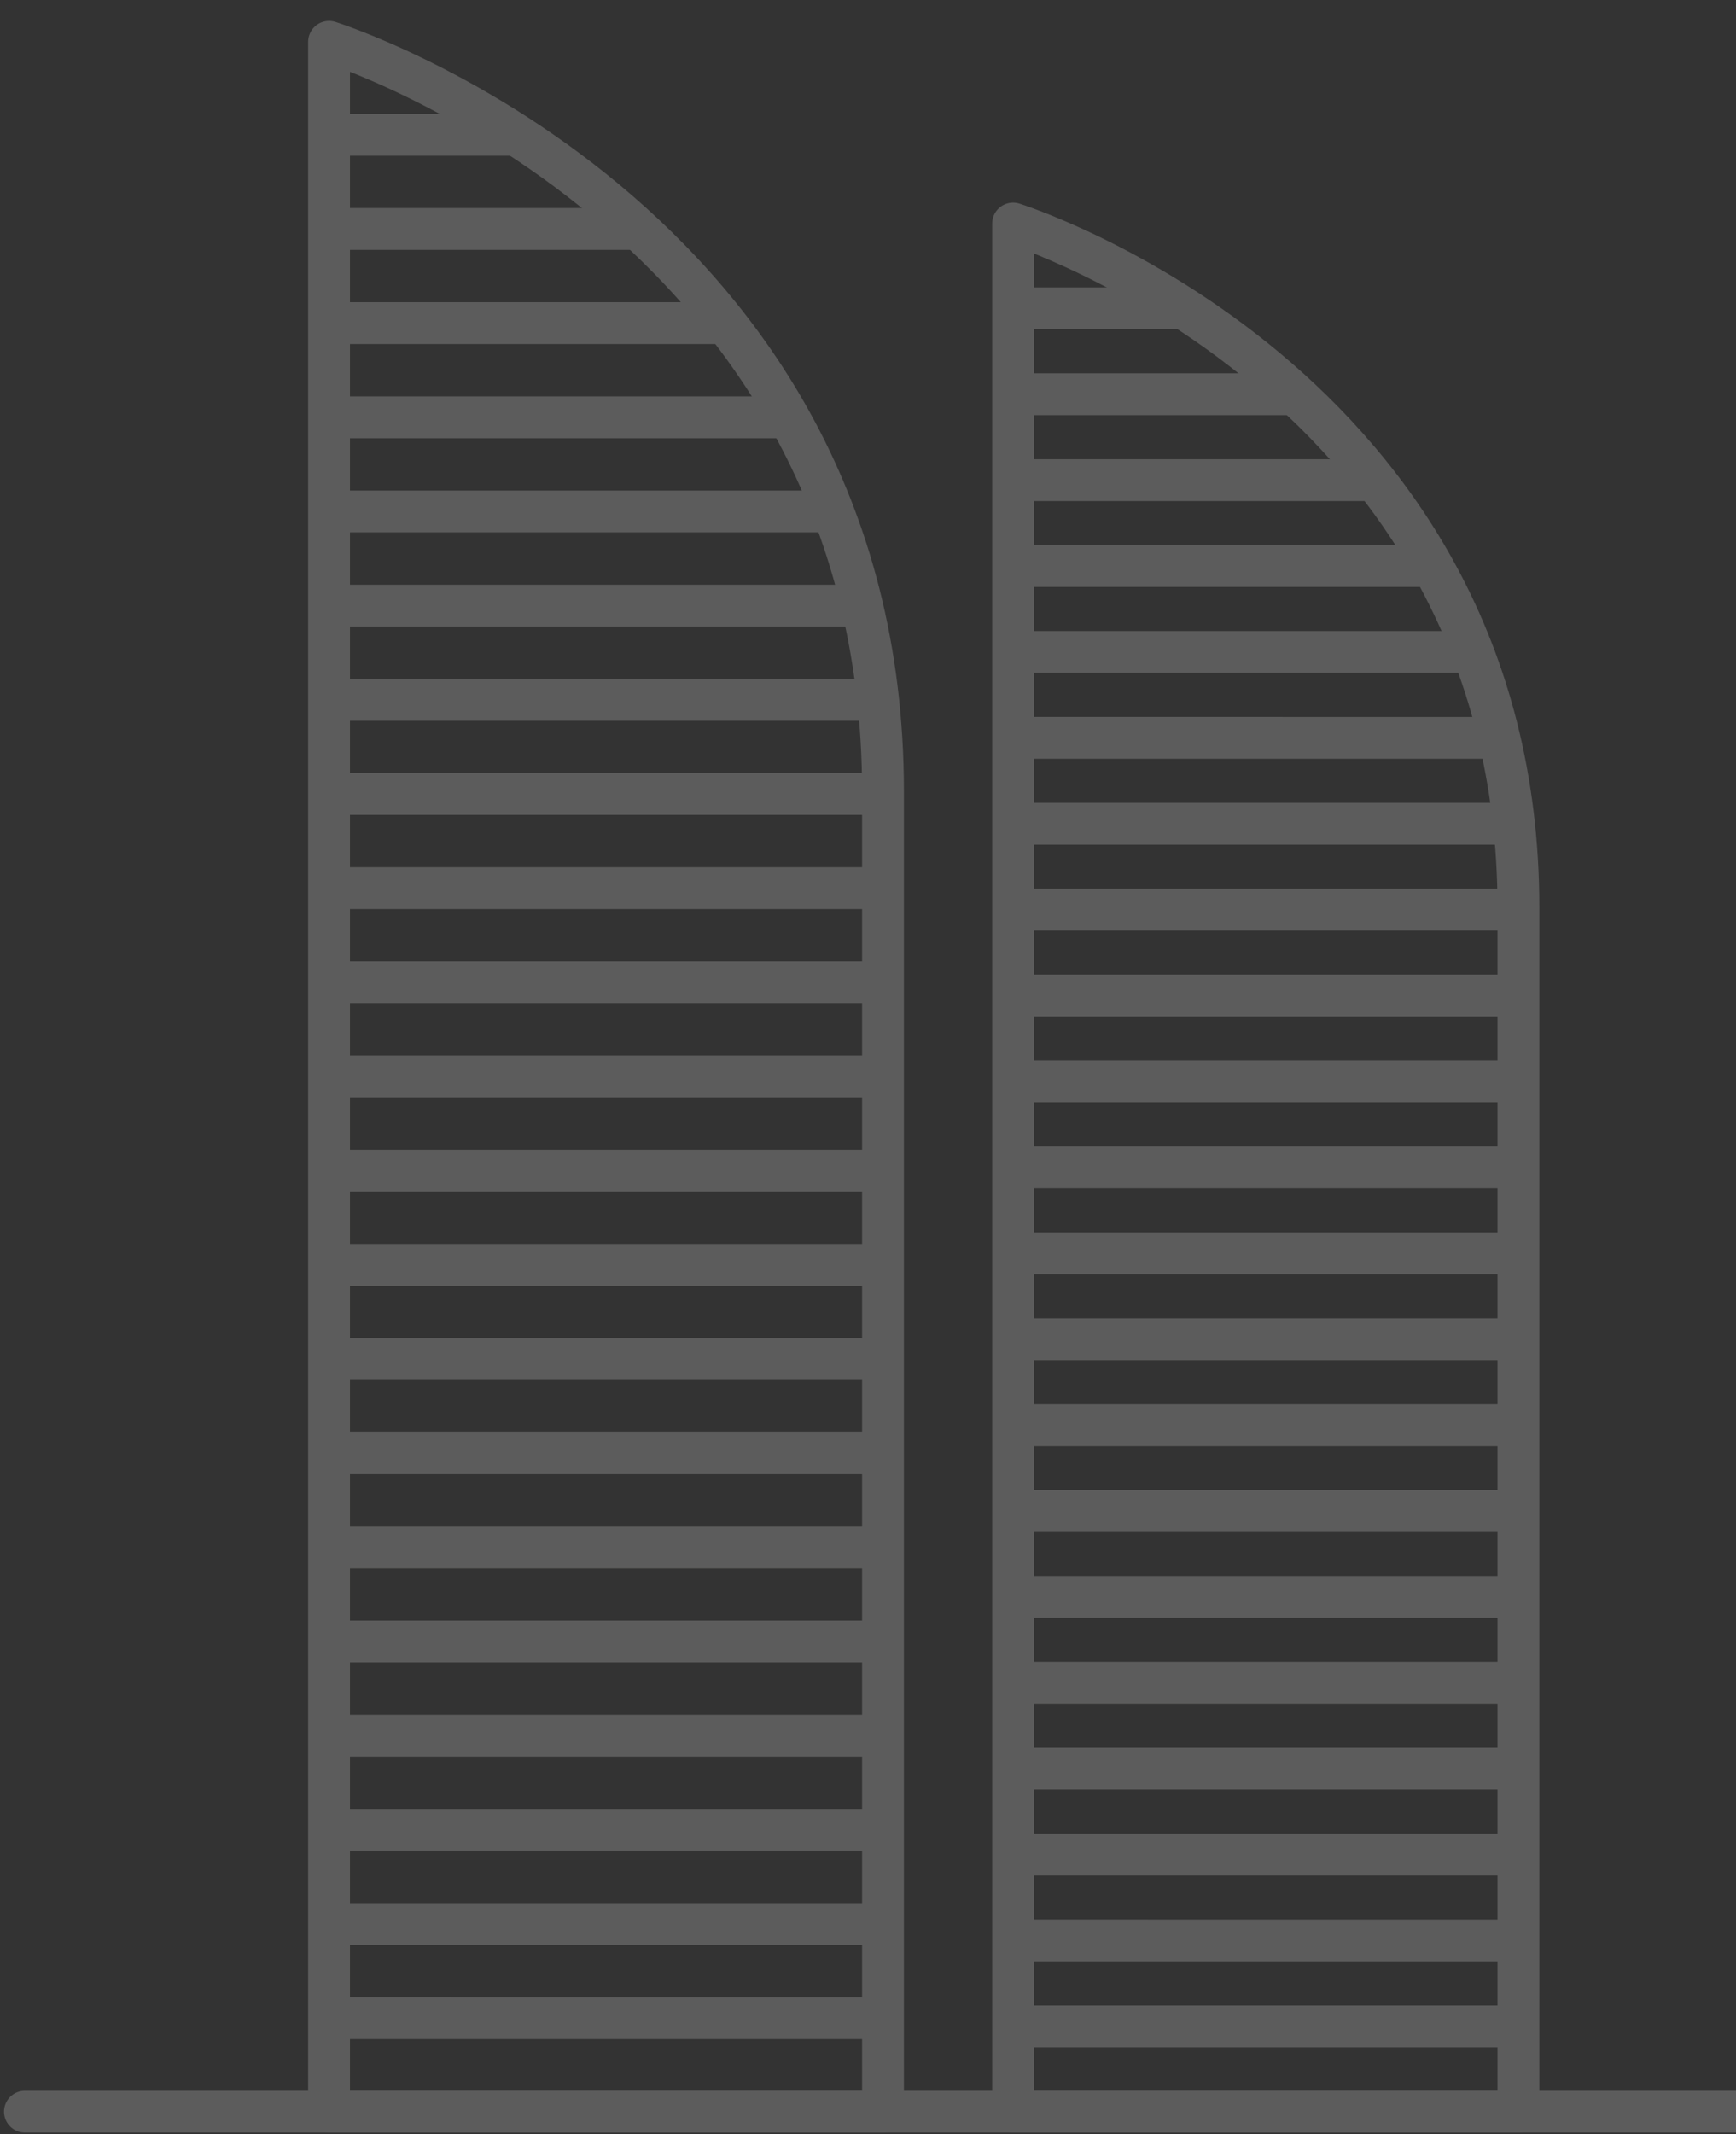 <svg width="166" height="204" viewBox="0 0 166 204" xmlns="http://www.w3.org/2000/svg" xmlns:xlink="http://www.w3.org/1999/xlink"><rect x="0" y="0" width="166" height="204" fill="#333333" stroke="none"/><defs><path d="M0 197.845V0s52.97 16.619 52.97 71.665v126.18H0z" id="a"/><path d="M0 180.479V0s48.321 15.16 48.321 65.376v115.103H0z" id="c"/></defs><g fill="none" fill-rule="evenodd" opacity=".2"><g transform="translate(31.465 4)"><path d="M0 197.845V0s52.97 16.619 52.97 71.665v126.18H0z" stroke="#FFFFFE" stroke-width="4" stroke-linecap="round" stroke-linejoin="round"/><mask id="b" fill="#fff"><use xlink:href="#a"/></mask><use fill-opacity="0" fill="#FFF" xlink:href="#a"/><path d="M0 8.885h52.97H0zm0 9h52.97H0zm0 9.001h52.97H0zm0 9.003h52.97H0zm0 9h52.97H0zm0 9.001h52.97H0zm0 9.003h52.97H0zm0 9h52.97H0zm0 9.002h52.97H0zm0 9.002h52.97H0zm0 9.001h52.97H0zm0 9h52.97H0zm0 9.003h52.97H0zm0 9.001h52.97H0zm0 9.001h52.97H0zm0 9.003h52.97H0zm0 9h52.97H0zm0 9.001h52.97H0zm0 9.001h52.97H0zm0 9.003h52.97H0zm0 9h52.97H0zm0 9.002h52.97H0z" stroke="#FFFFFE" stroke-width="4" stroke-linecap="round" stroke-linejoin="round" mask="url(#b)"/></g><path d="M2.384 201.845h175.181" stroke="#FFFFFE" stroke-width="4" stroke-linecap="round" stroke-linejoin="round"/><path d="M96.874 201.845V21.366s48.321 15.161 48.321 65.376v115.103H96.874z" stroke="#FFF" stroke-width="4" stroke-linecap="round" stroke-linejoin="round"/><g transform="translate(96.874 21.366)"><mask id="d" fill="#fff"><use xlink:href="#c"/></mask><use fill-opacity="0" fill="#FFF" xlink:href="#c"/><path d="M0 8.105h48.321H0zm0 8.21h48.321H0zm0 8.213h48.321H0zm0 8.21h48.321H0zm0 8.213h48.321H0zm0 8.21h48.321H0zm0 8.21h48.321H0zm0 8.213h48.321H0zm0 8.21h48.321H0zm0 8.212h48.321H0zm0 8.21h48.321H0zm0 8.213h48.321H0zm0 8.21h48.321H0zm0 8.213h48.321H0zm0 8.21h48.321H0zm0 8.21h48.321H0zm0 8.213h48.321H0zm0 8.21h48.321H0zm0 8.212h48.321H0zm0 8.21h48.321H0zm0 8.213h48.321H0zm0 8.21h48.321H0z" stroke="#FFFFFE" stroke-width="4" stroke-linecap="round" stroke-linejoin="round" mask="url(#d)"/></g></g></svg>